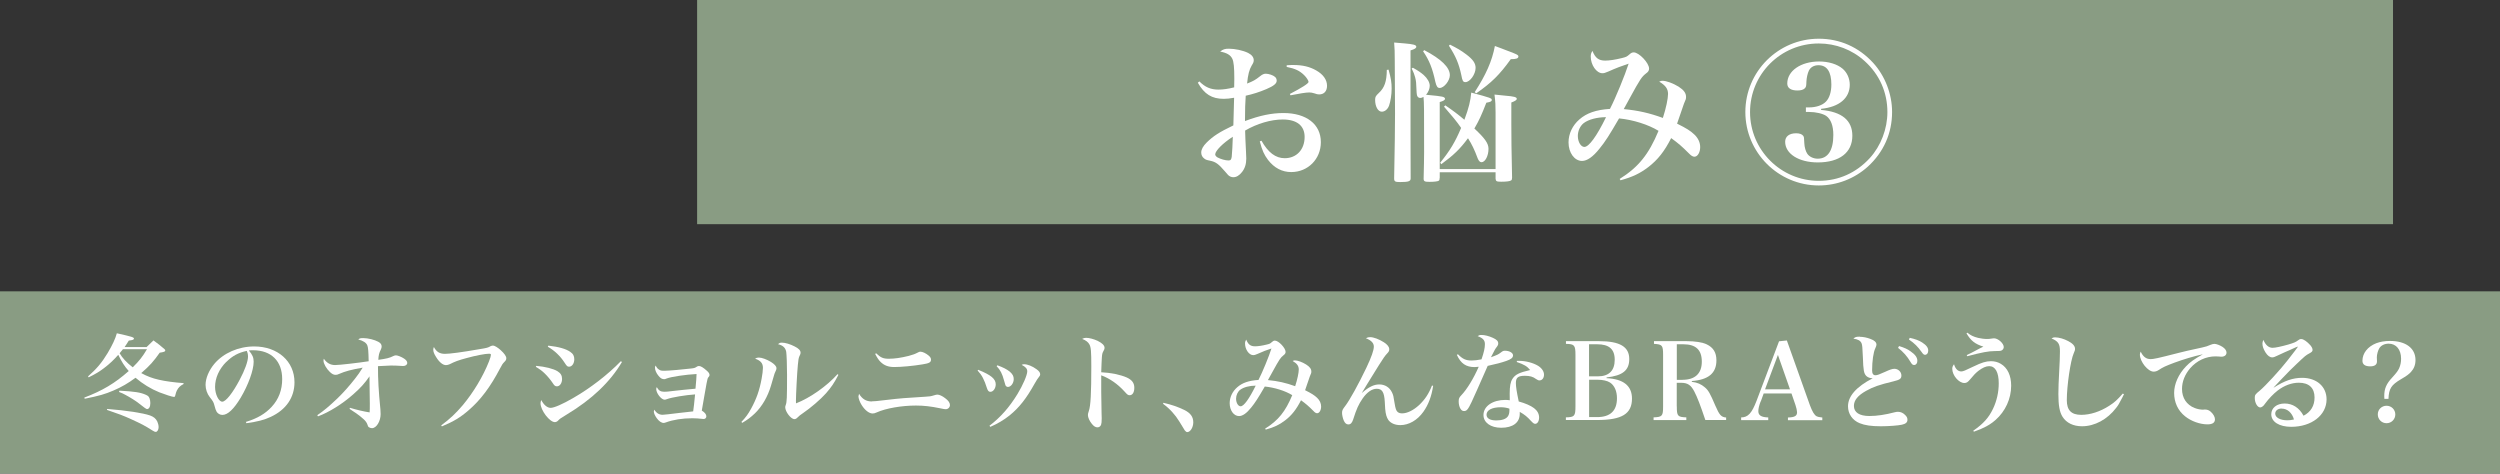 <?xml version="1.0" encoding="UTF-8"?>
<svg xmlns="http://www.w3.org/2000/svg" width="368.02" height="69.71" viewBox="0 0 368.02 69.71">
  <rect x="0" y="0" width="368.02" height="69.71" fill="#333333" stroke="none"/>
  <defs>
    <style>
      .cls-1 {
        fill: #fff;
      }

      .cls-2 {
        fill: #899C83;
        mix-blend-mode: multiply;
      }

      .cls-3 {
        isolation: isolate;
      }
    </style>
  </defs>
  <g class="cls-3">
    <g id="_レイヤー_2" data-name="レイヤー 2">
      <g id="_レイヤー_6" data-name="レイヤー 6">
        <g>
          <rect class="cls-2" x="210.94" y="-108.32" width="33" height="249.65" transform="translate(210.94 243.94) rotate(-90)"/>
          <g>
            <path class="cls-1" d="M176.55,11.98c.85.85,1.67,1.21,2.81,1.21.69,0,1.45-.11,2.32-.33.02-.56.02-.83.02-1.27,0-1.7-.09-2.5-.29-2.93-.27-.56-.78-.87-1.79-1.07.42-.33.69-.42,1.27-.42.92,0,2.08.25,2.84.62.54.27.83.65.83,1.07,0,.22-.04.38-.31.8-.36.62-.54,1.34-.67,2.64.92-.36,1.23-.54,1.9-1.07.33-.27.58-.38.85-.38.42,0,1.09.22,1.36.47.16.13.25.34.25.56,0,.42-.45.78-1.5,1.23-1.05.45-2.05.76-3.06.98-.09,1.27-.09,1.72-.11,3.73,2.21-.83,3.93-1.18,5.67-1.18,3.37,0,5.5,1.65,5.5,4.29,0,2.48-1.9,4.4-4.36,4.4-1.34,0-2.5-.6-3.42-1.79-.56-.74-.87-1.41-1.21-2.73l.25-.09c.98,1.74,2.08,2.57,3.42,2.57,1.74,0,2.93-1.27,2.93-3.13,0-1.65-1.14-2.57-3.22-2.57-1.72,0-3.78.6-5.54,1.63q.02,1.01.13,3.11c.02.38.04.71.04,1.01,0,.8-.2,1.45-.63,1.99-.4.51-.83.76-1.27.76-.29,0-.56-.11-.78-.33q-.09-.11-.47-.54c-.92-1.07-1.34-1.39-2.17-1.56-.56-.11-.67-.16-.89-.34-.27-.2-.42-.51-.42-.87,0-.45.27-.94.8-1.47.98-.96,1.85-1.52,3.93-2.52.04-1.34.07-2.7.11-4.07-.69.11-1,.16-1.52.16-1.77,0-2.86-.69-3.82-2.37l.2-.18ZM178.89,22.72c0,.16.11.31.33.45.47.25,1.16.45,1.61.45.33,0,.42-.11.49-.54.04-.36.16-2.26.16-2.95-1.47.94-2.59,2.08-2.59,2.59ZM189.41,9.61c.47-.04.67-.04,1-.04,1.34,0,2.39.25,3.35.8,1.03.58,1.59,1.38,1.59,2.26,0,.8-.45,1.27-1.16,1.27-.2,0-.38-.04-.71-.16-.31-.09-.49-.13-.74-.13-.49,0-1.47.16-2.77.42l-.09-.2c1.72-.89,2.75-1.54,2.75-1.77,0-.18-.29-.65-.65-1-.67-.65-1.32-.96-2.57-1.21v-.25Z"/>
            <path class="cls-1" d="M204.41,10.26c.36,1.29.45,1.9.45,2.79s-.16,1.88-.38,2.5c-.2.54-.62.89-1.07.89-.56,0-.98-.76-.98-1.74,0-.45.09-.58.54-1.01.85-.78,1.16-1.7,1.18-3.4l.27-.04ZM206.77,6.39c1.27.11,1.72.22,1.72.49,0,.2-.22.36-.85.54,0,12.55,0,14.72.02,18.77v.07c0,.42-.29.54-1.56.54-.74,0-.87-.09-.87-.54.09-4.83.13-7.51.13-9.52,0-.2,0-.83-.04-7.84,0-1.32-.02-1.7-.09-2.64.67.07,1.18.11,1.54.13ZM211.93,26.19c0,.22-.04.33-.11.4-.13.11-.67.18-1.38.18s-.87-.07-.87-.47c.04-1.88.07-2.95.07-3.89,0-6.37,0-7.26-.09-8.15-.2.11-.31.16-.45.16-.36,0-.54-.25-.56-.76-.07-1.63-.07-1.67-.22-2.28-.11-.42-.22-.71-.51-1.3l.18-.11c.8.45,1.14.69,1.59,1.07.56.51.89,1.09.89,1.59,0,.42-.2.92-.54,1.32,1.68.16,1.83.18,2.32.27.29.04.47.18.47.31,0,.2-.25.34-.78.49v9.87h8.22v-8.33c0-1.07-.02-1.56-.16-2.64.67.07,1.21.13,1.56.16,1.36.11,1.72.22,1.72.47,0,.18-.25.33-.8.54v3.17c0,2.23.02,3.64.11,7.89,0,.22-.04.33-.13.4-.16.13-.69.2-1.47.2-.69,0-.8-.07-.83-.45v-.94h-8.22v.83ZM209.66,7.38c2.52,1.32,3.77,2.55,3.77,3.69,0,.8-.85,1.88-1.5,1.88-.31,0-.47-.22-.63-.89-.42-1.97-.89-3.17-1.81-4.51l.16-.16ZM212.76,15.51c1.27.87,1.79,1.27,2.81,2.12.67-1.81.89-2.75,1.01-4,2.9.78,3.02.83,3.02,1.09,0,.2-.18.29-.8.4-.71,1.83-1.07,2.61-1.76,3.8,1.56,1.45,2.08,2.19,2.08,2.99,0,1.03-.49,1.97-1.03,1.97-.22,0-.4-.18-.56-.56-.47-1.27-.87-2.1-1.43-2.97-1.18,1.59-2.1,2.48-3.93,3.82l-.16-.22c1.45-1.79,2.21-3.06,3.08-5.12-.62-.92-1.34-1.77-2.52-3.13l.2-.2ZM213.45,6.57c1.07.54,1.59.83,2.41,1.45.98.74,1.36,1.3,1.36,1.97,0,.94-.83,2.1-1.5,2.1-.34,0-.45-.18-.6-1.03-.36-1.67-.8-2.75-1.83-4.33l.16-.16ZM217.09,13.56c1.65-2.55,2.55-4.56,2.97-6.79.76.29,1.34.49,1.72.65,1.47.54,1.74.67,1.74.89,0,.29-.31.4-1.12.4-1.65,2.3-2.86,3.49-5.09,5.03l-.22-.18Z"/>
            <path class="cls-1" d="M238.43,26.34c2.77-1.74,4.27-3.6,5.72-7.08-1.5-.92-3.75-1.63-5.81-1.83-1.45,2.5-2.05,3.44-2.88,4.45-.96,1.21-1.83,1.81-2.57,1.81-1.12,0-1.99-1.21-1.99-2.73,0-1.27.58-2.5,1.61-3.39,1.05-.92,2.43-1.41,4.49-1.54.85-1.65,2.21-4.98,2.75-6.66-1.03.34-1.85.65-2.99,1.16-.45.2-.65.25-.87.25-.87,0-1.72-1.21-1.72-2.46,0-.34.07-.54.25-.83.42,1.05.92,1.43,1.88,1.43.6,0,1.5-.13,2.48-.38.62-.16.69-.18,1.12-.56.22-.2.38-.27.6-.27.78,0,2.26,1.56,2.26,2.39,0,.27-.13.49-.45.71-.62.49-.83.76-2.41,3.66-.45.8-.56,1-.87,1.59,2.12.2,3.78.58,5.76,1.3.47-1.45.76-2.86.76-3.53,0-.76-.38-1.27-1.3-1.81.22-.11.31-.13.47-.13.58,0,1.56.36,2.39.87.76.49,1.09.94,1.09,1.5,0,.29-.02.36-.31,1.01-.02.07-.36,1.03-1.01,2.93,1.39.69,1.99,1.07,2.55,1.61s.85,1.16.85,1.85c0,.78-.38,1.41-.85,1.41-.22,0-.47-.13-.83-.51-1.03-1.03-1.52-1.45-2.59-2.23-1,1.97-1.97,3.19-3.37,4.27-1.21.92-2.3,1.45-4.09,1.94l-.11-.18ZM233.14,18.12c-.54.42-.87,1.16-.87,1.9,0,.87.45,1.61.96,1.61.67,0,1.81-1.56,3.19-4.38-1.3,0-2.57.33-3.28.87Z"/>
            <path class="cls-1" d="M274.96,24.53c-1.99,1.79-4.54,2.77-7.22,2.77-5.96,0-10.81-4.85-10.81-10.81s4.85-10.79,10.81-10.79c3.11,0,5.88,1.23,8.02,3.57,1.74,1.92,2.77,4.58,2.77,7.22,0,3.13-1.25,5.92-3.57,8.04ZM274.49,8.99c-1.85-1.68-4.25-2.59-6.75-2.59-5.61,0-10.12,4.51-10.12,10.1s4.54,10.12,10.12,10.12c2.9,0,5.5-1.16,7.51-3.35,1.63-1.79,2.59-4.29,2.59-6.77,0-2.9-1.16-5.54-3.35-7.51ZM268.08,16.18c3.06.27,4.6,1.54,4.6,3.8,0,2.48-1.88,3.93-5.09,3.93-2.79,0-4.8-1.27-4.8-3.04,0-.78.6-1.25,1.61-1.25.51,0,.87.13,1.05.38.11.18.13.2.16,1.09.02.56.2,1.21.45,1.56.29.42.89.71,1.52.71,1.5,0,2.3-1.23,2.3-3.49,0-1.36-.36-2.32-1.05-2.81-.49-.33-1.52-.58-2.52-.58h-.47v-.67h.47c1.03,0,1.96-.31,2.48-.85.51-.51.8-1.43.8-2.52,0-1.88-.65-2.84-1.9-2.84-.65,0-1.16.29-1.41.8-.2.42-.33,1.05-.36,1.56-.02.74-.04.83-.25,1.05-.2.2-.56.31-1.07.31-.98,0-1.5-.36-1.5-1.03,0-1.85,1.99-3.24,4.69-3.24,1.36,0,2.64.38,3.44,1.05.67.56,1.07,1.45,1.07,2.37,0,1.97-1.54,3.28-4.22,3.55v.13Z"/>
          </g>
          <rect class="cls-2" x="170.6" y="-127.71" width="26.82" height="368.02" transform="translate(127.71 240.31) rotate(-90)"/>
          <g>
            <path class="cls-1" d="M21.6,51.07c.42-.42.54-.54.99-.96.73.53.95.7,1.63,1.29.08.08.11.12.11.19,0,.16-.17.23-.82.33-.89,1.26-1.44,1.9-2.72,3,.85.47,1.63.76,2.59.98.99.23,2.3.4,3.65.5l-.02.14c-.48.25-.75.5-.98.96-.11.23-.12.3-.23.71-.03.16-.09.22-.19.22-.23,0-1.34-.36-2.16-.68-1.26-.51-2.44-1.24-3.5-2.14-1.06.79-2.05,1.37-3.25,1.88-1.24.53-2.08.78-4.23,1.21l-.06-.17c2.69-1.03,4.49-2.1,6.54-3.91-.62-.68-1.07-1.41-1.54-2.39-.59.68-1.27,1.34-2.11,1.97-.68.51-1.21.84-2.25,1.35l-.09-.14c1.3-1.15,2.03-2.02,2.9-3.46.68-1.15,1.13-2.1,1.34-2.89,2.22.5,2.52.59,2.52.79,0,.15-.19.22-.76.29q-.43.7-.62.95h3.25ZM15.78,60.2c2.92.23,5.22.59,6.31.96.54.2.85.45,1.07.9.11.25.19.56.19.82,0,.39-.2.7-.43.7-.11,0-.23-.05-.5-.22-1.15-.73-1.54-.93-3.11-1.65-1.04-.48-1.94-.82-3.57-1.37l.05-.16ZM17.6,57.51c2.24.12,3.11.26,3.9.62.29.14.4.23.51.5.08.22.12.45.12.7,0,.56-.19.89-.5.89q-.14,0-1.2-.85c-.4-.33-1.31-.9-2.02-1.27-.28-.17-.47-.23-.89-.4l.06-.17ZM18.11,51.39c-.2.26-.28.36-.5.61.39.68,1.02,1.37,1.93,2.07.95-.93,1.44-1.55,2.1-2.67h-3.53Z"/>
            <path class="cls-1" d="M36.23,62.1c1.66-.51,2.83-1.2,3.76-2.21,1.04-1.12,1.55-2.49,1.55-4.09,0-2.66-1.62-4.24-4.29-4.24-.2,0-.33,0-.62.03.54.64.71,1.06.71,1.66,0,1.24-.79,3.42-1.91,5.3-1.01,1.68-1.91,2.53-2.69,2.53-.34,0-.67-.19-.84-.45-.12-.23-.22-.45-.36-1.03-.09-.37-.22-.59-.67-1.15-.37-.47-.61-1.15-.61-1.79,0-.98.5-2.16,1.3-3.11,1.34-1.58,3.54-2.55,5.86-2.55,3.46,0,5.93,2.19,5.93,5.27,0,2.25-1.24,4.05-3.5,5.1-.96.45-1.96.71-3.59.93l-.06-.22ZM33.32,53.26c-1.07,1.07-1.66,2.39-1.66,3.7,0,1.07.53,2.17,1.06,2.17s1.54-1.29,2.55-3.2c.78-1.46,1.24-2.75,1.24-3.43,0-.17-.02-.37-.06-.51-.03-.12-.11-.34-.12-.34-1.26.28-2.1.73-3,1.62Z"/>
            <path class="cls-1" d="M46.69,61.13c1.04-.71,1.69-1.26,3-2.5.82-.79,1.72-1.8,2.55-2.86.5-.64.68-.9,1.15-1.65-1.68.29-2.58.54-3.46.92-.22.11-.36.14-.53.14-.29,0-.51-.11-.85-.43-.51-.48-.93-1.23-.93-1.65,0-.09.02-.19.05-.29.45.64.98.93,1.66.93.64,0,3.46-.33,4.94-.56-.03-1.52-.08-2.02-.19-2.31-.14-.4-.59-.7-1.34-.9.2-.17.33-.2.73-.2.7,0,1.69.25,2.21.54.37.2.5.4.5.71,0,.12-.03.25-.12.44-.25.51-.33.79-.37,1.51,1.21-.17,1.62-.26,2.24-.57.08-.05.26-.09.36-.09.25,0,.82.23,1.18.47.33.22.48.42.48.65,0,.26-.25.45-.61.45-.09,0-.22,0-.36-.02-.42-.03-.92-.05-1.43-.05-.26,0-.9.03-1.91.09,0,1.97.09,3.67.36,6.38.02.23.03.47.03.68,0,1.06-.62,2.07-1.27,2.07-.14,0-.31-.05-.42-.12-.14-.08-.17-.14-.28-.48-.08-.22-.26-.47-.51-.7-.43-.39-.75-.64-1.13-.9-.2-.14-.39-.26-.59-.39-.08-.06-.22-.14-.37-.25l.05-.16c.96.29,1.96.53,2.9.68.03-.34.03-.61.03-1.3,0-.39,0-.93-.02-1.49q-.03-1.57-.03-2.52c-.68.99-1.27,1.66-2.38,2.64-1.57,1.4-3.59,2.66-5.2,3.25l-.09-.16Z"/>
            <path class="cls-1" d="M64.96,62.61c1.33-.99,2.11-1.74,3.15-2.95,1.55-1.85,3-4.24,3.87-6.45.19-.47.29-.84.29-.98,0-.11-.09-.16-.28-.16-.56,0-1.93.26-3.31.64-1.17.31-1.75.53-2.47.9-.17.08-.39.14-.56.14-.45,0-.98-.42-1.44-1.17-.29-.45-.43-.79-.43-1.1,0-.11.02-.2.09-.4.37.71.85,1.01,1.63,1.01.68,0,2.47-.23,5.03-.68,1.17-.19,1.29-.22,1.69-.45.09-.05.26-.09.36-.09.22,0,.73.31,1.13.68.53.48.82.9.82,1.17,0,.22-.06.34-.28.56-.26.26-.34.39-.65.98-1.43,2.72-2.84,4.6-4.6,6.12-1.23,1.07-2.19,1.65-3.95,2.39l-.11-.16Z"/>
            <path class="cls-1" d="M78.95,53.86c1.3.11,2.52.42,3.12.79.47.29.67.64.67,1.13,0,.62-.33,1.09-.75,1.09-.26,0-.37-.08-.64-.5-.25-.39-.78-1.03-1.15-1.38-.37-.37-.71-.62-1.32-.99l.06-.14ZM91.55,53.3c-1.71,2.91-4.44,5.51-8.12,7.72-.92.56-1.01.61-1.3.92-.12.12-.29.2-.45.2-.78,0-2.11-1.75-2.11-2.78,0-.14.03-.26.11-.47.36.71.88,1.15,1.38,1.15s1.76-.54,3.37-1.48c2.49-1.44,5-3.37,6.97-5.39l.16.12ZM80.72,50.88c1.52.17,2.59.47,3.23.92.42.28.59.61.59,1.09,0,.61-.34,1.09-.76,1.09-.26,0-.34-.08-.67-.59-.61-.96-1.49-1.8-2.47-2.35l.08-.16Z"/>
            <path class="cls-1" d="M97.02,54.41c.2.14.34.17.79.17.58,0,2.87-.2,3.98-.34.47-.06.53-.09.82-.28.06-.05.19-.08.29-.08.25,0,.62.22,1.1.65.34.29.45.47.45.68,0,.11-.03.17-.16.31-.12.17-.14.19-.28.93-.3,1.62-.4,2.3-.7,3.99.45.28.67.56.67.85,0,.22-.17.39-.39.39-.06,0-.12,0-.22-.02-.34-.05-1.06-.09-1.46-.09-1.44,0-2.83.22-3.88.61-.17.06-.25.08-.33.08-.33,0-.7-.25-1.03-.71-.26-.36-.42-.73-.42-.96,0-.06.02-.14.08-.28.29.5.71.75,1.21.75q.26,0,2.53-.28c.61-.08.93-.11,1.97-.22.08-.47.17-1.38.28-2.5-1.37.09-3.46.43-4.15.7-.16.06-.25.08-.34.08-.48,0-1.23-.95-1.23-1.57,0-.08.02-.14.08-.28.28.5.57.68,1.1.68.31,0,.33,0,1.8-.17.75-.09,1.35-.14,2.8-.28.09-.87.16-1.86.16-2.16-1.58.08-3.68.39-4.38.65-.26.11-.28.11-.4.11-.29,0-.53-.14-.81-.48-.33-.39-.53-.85-.53-1.2,0-.09.02-.17.08-.33.17.31.29.45.5.59Z"/>
            <path class="cls-1" d="M109.14,62.11c.65-.68.99-1.15,1.44-1.97.78-1.43,1.23-2.7,1.54-4.41.11-.56.19-1.24.19-1.58,0-.67-.34-1.07-1.15-1.35.19-.12.31-.16.59-.16.39,0,1.12.26,1.74.64.53.33.81.64.81.92,0,.17-.05.29-.19.59-.09.17-.09.19-.61,1.97-.48,1.63-1.31,3.06-2.36,4.08-.61.58-1.09.95-1.88,1.41l-.12-.14ZM123.42,55.18c-.65,1.26-1.07,1.85-1.83,2.72-.82.92-2.27,2.16-3.39,2.92-.43.29-.51.36-.81.65-.16.16-.29.23-.45.23-.51,0-1.35-1.09-1.35-1.76q0-.11.08-.33c.16-.43.19-.99.19-4.41,0-1.46-.06-2.95-.12-3.4-.11-.61-.48-.95-1.2-1.13.19-.19.31-.23.56-.23.48,0,1.23.22,1.88.56.59.29.87.59.87.9,0,.17-.03.26-.2.61-.08.19-.14.54-.2,1.23-.11,1.1-.28,4.4-.28,5.27,0,.06,0,.22.01.37,2.05-.79,4.57-2.56,6.11-4.3l.14.11Z"/>
            <path class="cls-1" d="M128.35,59.08c.36,0,.57-.02,2.36-.23,1.63-.2,2.69-.28,5.5-.45.62-.03.82-.06,1.27-.2.26-.08.39-.11.51-.11.28,0,.73.2,1.15.53.47.34.7.68.7,1.01s-.28.61-.62.61c-.12,0-.34-.03-.84-.14-1.35-.28-2.39-.4-3.54-.4-2.1,0-4.43.4-5.78,1.01-.26.12-.4.16-.61.16-.5,0-1.12-.47-1.6-1.23-.28-.43-.48-.99-.48-1.3q0-.09.09-.37c.47.78,1.06,1.13,1.88,1.13ZM128.97,52c.68.65,1.04.81,1.88.81s1.8-.14,2.92-.42c.64-.17.93-.28,1.35-.5.16-.09.25-.12.37-.12.31,0,.81.23,1.2.56.26.22.36.39.36.61,0,.4-.25.54-1.26.7-1.38.23-3.12.39-4.15.39-.87,0-1.48-.23-2.02-.76-.26-.26-.47-.56-.79-1.17l.14-.09Z"/>
            <path class="cls-1" d="M144,54.44c1.89.76,2.58,1.34,2.58,2.14,0,.59-.37,1.1-.79,1.1-.23,0-.37-.14-.5-.53-.4-1.27-.73-1.9-1.38-2.61l.09-.11ZM145.66,62.67c1.6-1.21,2.92-2.7,4.13-4.68.79-1.3,1.43-2.78,1.43-3.32,0-.39-.22-.65-.82-.96.16-.08.22-.09.36-.09.5,0,1.21.28,1.82.73.37.26.54.5.54.73,0,.19-.03.23-.22.47-.14.16-.31.43-.59.92-1.23,2.21-2.28,3.54-3.7,4.69-.85.68-1.79,1.23-2.83,1.68l-.12-.16ZM146.81,53.77c.85.31,1.38.57,1.85.95.4.36.57.65.57,1.09,0,.59-.42,1.15-.85,1.15-.16,0-.29-.09-.37-.25q-.05-.11-.2-.68c-.28-1.03-.54-1.54-1.1-2.13l.11-.12Z"/>
            <path class="cls-1" d="M159.88,49.73c.47,0,1.15.19,1.71.45.68.34,1.01.67,1.01,1.03,0,.14-.03.22-.14.42-.19.34-.22.47-.26,1.03-.03.31-.06,1.32-.09,2.14,1.4.06,2.84.37,3.74.76.79.36,1.13.82,1.13,1.52s-.28,1.1-.68,1.1c-.23,0-.33-.06-.73-.51-.99-1.1-2.19-1.96-3.46-2.42v2.44q0,1.3.05,3.15c.02.26.02.48.02.75,0,.51-.03.76-.09.93-.09.25-.29.39-.54.39-.28,0-.56-.17-.84-.54-.33-.4-.56-.93-.56-1.26,0-.19.02-.25.14-.62.26-.76.36-2.56.36-6.54,0-2.24-.05-2.83-.28-3.25-.17-.33-.53-.61-1.07-.81.23-.12.36-.16.61-.16Z"/>
            <path class="cls-1" d="M171.28,59.3c1.15.26,2.08.58,3.04,1.04.92.45,1.34,1.01,1.34,1.83,0,.75-.44,1.44-.89,1.44-.11,0-.22-.08-.36-.25q-.05-.06-.79-1.29c-.61-1.01-1.43-1.91-2.41-2.63l.06-.16Z"/>
            <path class="cls-1" d="M186.25,63.09c1.93-1.21,2.97-2.5,3.98-4.92-1.04-.64-2.61-1.13-4.04-1.27-1.01,1.74-1.43,2.39-2,3.09-.67.84-1.27,1.26-1.79,1.26-.78,0-1.38-.84-1.38-1.89,0-.89.4-1.74,1.12-2.36.73-.64,1.69-.98,3.12-1.07.59-1.15,1.54-3.46,1.91-4.63-.71.23-1.29.45-2.08.81-.31.14-.45.17-.61.17-.61,0-1.2-.84-1.2-1.71,0-.23.05-.37.17-.58.3.73.64.99,1.31.99.42,0,1.04-.09,1.72-.26.44-.11.48-.12.78-.39.16-.14.26-.19.42-.19.54,0,1.57,1.09,1.57,1.66,0,.19-.09.34-.31.5-.43.34-.57.53-1.68,2.55-.31.56-.39.7-.61,1.1,1.48.14,2.62.4,4.01.9.33-1.01.53-1.99.53-2.45,0-.53-.26-.89-.9-1.26.16-.08.22-.09.33-.09.4,0,1.09.25,1.66.61.53.34.76.65.76,1.04,0,.2-.02.25-.22.7-.02.05-.25.71-.7,2.04.96.48,1.38.75,1.77,1.12.39.37.59.81.59,1.29,0,.54-.26.98-.59.98-.16,0-.33-.09-.57-.36-.71-.71-1.06-1.01-1.8-1.55-.7,1.37-1.37,2.22-2.35,2.97-.84.64-1.6,1.01-2.84,1.35l-.08-.12ZM182.57,57.37c-.37.29-.61.81-.61,1.32,0,.61.31,1.12.67,1.12.47,0,1.26-1.09,2.22-3.04-.9,0-1.79.23-2.28.61Z"/>
            <path class="cls-1" d="M210.97,56.8c-.23,1.54-.7,2.78-1.44,3.82-.87,1.23-2.13,1.96-3.39,1.96-.78,0-1.41-.28-1.76-.75-.26-.39-.4-.84-.47-1.65q-.03-.2-.06-1.04c-.08-1.4-.39-1.91-1.18-1.91-.71,0-1.43.5-2.08,1.43-.61.89-.89,1.51-1.4,3.11-.17.5-.37.71-.71.71-.28,0-.51-.2-.67-.58-.14-.33-.25-.82-.25-1.1,0-.37.06-.51.47-1.04.65-.84,1.94-3.18,3.11-5.62.75-1.58,1.1-2.59,1.1-3.11s-.36-.92-1.17-1.24c.25-.12.37-.16.61-.16.54,0,1.32.3,2.05.76.53.36.78.67.78,1.03,0,.23-.06.36-.37.68-.31.34-.45.56-1.17,1.68q-1.09,1.74-1.74,2.81-.48.81-.75,1.24h.02c.96-.85,1.75-1.24,2.53-1.24.84,0,1.52.42,1.88,1.17.19.39.23.57.39,1.62.12.75.23,1.09.45,1.27.17.14.39.2.65.2.75,0,1.66-.45,2.49-1.21.87-.82,1.43-1.66,1.91-2.89l.17.05Z"/>
            <path class="cls-1" d="M214.61,52.14c.7.71,1.17.93,2.02.93.39,0,.87-.05,1.46-.17.36-1.04.5-1.69.5-2.24,0-.57-.28-.88-1.07-1.18.22-.14.31-.17.56-.17.5,0,1.1.16,1.68.42.58.26.79.5.79.81,0,.2-.03.28-.26.59-.19.25-.2.26-.81,1.46.9-.33,1.07-.4,1.43-.68.3-.23.39-.28.62-.28.67,0,1.2.31,1.2.68,0,.34-.28.58-.98.82-.71.25-1.54.47-2.75.73-1.3,2.97-2.1,4.74-2.36,5.3-.53,1.12-.73,1.35-1.12,1.35-.23,0-.39-.11-.54-.36-.16-.26-.25-.67-.25-1.04,0-.44.06-.58.39-.93.82-.85,1.82-2.49,2.56-4.19-.29.03-.45.05-.59.05-1.27,0-2.04-.51-2.63-1.8l.16-.09ZM223.28,53.12h.36c.96,0,2.05.29,2.78.73.54.34.87.82.87,1.3,0,.51-.28.85-.68.85-.14,0-.25-.05-.48-.2-.48-.36-.93-.48-1.66-.48-.99,0-1.32.26-1.32,1.06,0,.53.11,1.26.42,2.72.95.26,1.76.61,2.25.98.48.36.75.84.75,1.38s-.25.93-.57.93c-.19,0-.29-.08-.62-.42-.56-.62-.93-.92-1.66-1.34v.29c0,1.29-1.01,2.05-2.73,2.05-1.55,0-2.61-.76-2.61-1.88,0-1.29,1.35-2.22,3.23-2.22.22,0,.4.02.64.05-.01-.76-.01-.81-.01-.98,0-1.1.12-1.72.4-2.16.42-.65.96-.92,2.61-1.31-.43-.54-.9-.82-1.97-1.18l.03-.19ZM220.93,59.95c-1.29,0-2.1.42-2.1,1.1,0,.53.51.84,1.44.84.81,0,1.4-.2,1.68-.57.17-.22.25-.53.25-.95,0-.19,0-.22-.02-.22-.4-.14-.84-.2-1.26-.2Z"/>
            <path class="cls-1" d="M230.52,61.44c1.26-.03,1.4-.19,1.4-1.62v-7.58c0-1.43-.16-1.6-1.4-1.62v-.4h4.86c3.08,0,4.46.82,4.46,2.64,0,1.65-.96,2.44-3.34,2.7v.11c2.49.12,3.74,1.13,3.74,3.01,0,2.24-1.48,3.15-5.13,3.15h-4.6v-.4ZM235.23,55.4c1.62,0,2.47-.84,2.47-2.44s-.87-2.28-2.58-2.28h-1.2v4.72h1.3ZM235.11,61.4c1.94,0,2.92-.93,2.92-2.78,0-1.04-.36-1.86-1.01-2.3-.4-.26-1.07-.42-1.83-.42h-1.26v5.5h1.18Z"/>
            <path class="cls-1" d="M246.84,59.84c0,1.41.12,1.55,1.4,1.6v.4h-4.82v-.4c1.27-.05,1.4-.19,1.4-1.6v-7.6c0-1.41-.12-1.55-1.34-1.62v-.4h4.75c1.3,0,2.39.17,3.01.47.98.47,1.43,1.21,1.43,2.36,0,1.88-1.17,2.86-3.62,3.04v.12c.81.09,1.37.34,1.93.82.51.43.78.92,1.52,2.66.61,1.41.87,1.71,1.6,1.77v.37h-3.06c-.73-2.17-1.17-3.32-1.62-4.19-.5-.96-.98-1.29-1.97-1.29h-.62v3.48ZM247.68,55.91c1.85,0,2.84-.93,2.84-2.67s-.88-2.56-2.73-2.56h-.95v5.24h.84Z"/>
            <path class="cls-1" d="M259.18,59.1c-.23.59-.34,1.07-.34,1.43,0,.61.43.89,1.46.92v.4h-3.99v-.4c1.01-.01,1.57-.62,2.27-2.45l3.31-8.76,1.15-.12,3.39,9.52c.36.96.65,1.46,1.01,1.65.17.08.31.11.82.17v.4h-5.06v-.4c.98-.03,1.34-.23,1.34-.75v-.05c-.02-.25-.09-.64-.23-1.03l-.59-1.71h-4.09l-.43,1.18ZM261.72,52.26l-1.89,5.05h3.67l-1.77-5.05Z"/>
            <path class="cls-1" d="M273.77,49.58c.5,0,1.04.11,1.57.31.61.22.89.5.89.85q0,.17-.17.53c-.28.56-.47,1.89-.47,3.26,0,.48.17.71.5.71.25,0,.57-.12,1.43-.51.67-.31,1.04-.44,1.35-.44.56,0,1.03.45,1.03.98,0,.48-.22.64-1.18.87-2.11.51-2.97.81-4.02,1.4-1.2.67-1.79,1.38-1.79,2.21,0,.96.81,1.49,2.28,1.49,1.12,0,2.35-.19,3.68-.54.23-.06.36-.08.53-.08.4,0,.78.17,1.09.51.22.23.3.4.3.68,0,.36-.26.59-.82.71-.53.12-1.94.23-3.09.23-1.41,0-2.36-.14-3.12-.45-1.07-.43-1.72-1.38-1.72-2.49,0-1.49,1.24-2.89,3.65-4.13h-.11c-.29,0-.65-.14-.84-.33-.36-.36-.45-.82-.51-2.76-.06-1.43-.09-1.82-.2-2.07-.16-.37-.53-.58-1.2-.67.29-.25.43-.29.96-.29ZM279.55,50.94c.75.23,1.21.43,1.66.75.71.48,1.04.93,1.04,1.43,0,.36-.19.61-.47.61-.22,0-.33-.09-.54-.45-.47-.81-1.07-1.49-1.83-2.07l.14-.26ZM281.13,49.73c.79.17,1.37.39,1.82.68.62.4.9.76.9,1.2,0,.37-.19.62-.47.62-.17,0-.28-.09-.51-.42-.53-.76-1.06-1.29-1.86-1.83l.12-.25Z"/>
            <path class="cls-1" d="M290.49,63.4c1.48-1.03,2.27-1.91,2.9-3.23.54-1.13.84-2.42.84-3.74,0-1.62-.5-2.53-1.4-2.53-.47,0-.99.23-1.62.71-.4.33-.65.58-1.21,1.26-.34.4-.51.51-.84.51-.81,0-1.77-1.13-1.77-2.08,0-.26.06-.42.26-.68.19.67.57,1.06,1.07,1.06.25,0,.59-.14,1.8-.73,1.18-.57,1.83-.78,2.56-.78.53,0,1.01.12,1.46.39.98.58,1.52,1.72,1.52,3.22,0,1.91-.85,3.77-2.31,5.05-.84.73-1.76,1.23-3.18,1.72l-.09-.14ZM289.62,48.98c.45.37.88.59,1.58.76.4.09.87.16,1.29.16.25,0,.33,0,.85-.08.06-.02.12-.02.19-.02.61,0,1.44.75,1.44,1.29,0,.22-.14.42-.34.51-.17.06-.23.08-.96.08-.92,0-1.93.19-4.07.76l-.08-.17q.3-.14.76-.37t1.21-.64q.22-.11.48-.23c-1.23-.39-1.85-.87-2.49-1.96l.12-.09Z"/>
            <path class="cls-1" d="M312.66,58.06c-.09.17-.17.29-.2.39-.56,1.07-.62,1.18-.95,1.6-1.29,1.69-3.15,2.7-5.02,2.7-1.29,0-2.31-.5-2.87-1.4-.43-.68-.61-1.66-.61-3.34,0-.96.02-1.38.2-4.99.02-.47.03-.9.03-1.29,0-1.1-.23-1.48-1.24-1.91.2-.12.29-.16.5-.16.58,0,1.34.22,1.97.56.68.36.99.73.99,1.13,0,.2-.03.28-.19.65-.47,1.04-1.02,4.8-1.02,6.91,0,1.49.67,2.16,2.13,2.16,1.32,0,2.8-.48,4.12-1.34.78-.5,1.13-.82,2-1.8l.16.11Z"/>
            <path class="cls-1" d="M316.52,52.87c.5,0,1.06-.12,4.18-.92.78-.2,1.32-.33,3.45-.79.62-.14.81-.2,1.26-.4.22-.09.42-.14.57-.14.28,0,.79.19,1.17.43.4.26.61.56.61.85,0,.37-.29.61-.76.61-.09,0-.23-.02-.4-.03-.2-.02-.26-.02-.45-.02-1.41,0-2.75.62-3.73,1.74-.79.92-1.21,1.97-1.21,3.06,0,1.32.68,2.35,1.86,2.8.39.16.89.25,1.24.25.03,0,.09,0,.17-.02h.16c.29,0,.57.11.81.33.37.33.61.76.61,1.1,0,.5-.36.75-1.1.75-1.12,0-2.41-.47-3.29-1.18-1.06-.84-1.62-2.05-1.62-3.45,0-1.32.64-2.75,1.74-3.9.61-.64,1.17-1.04,2.49-1.79-1.35.29-2.86.75-4.19,1.24-1.32.5-1.66.65-2.28,1.06-.28.19-.53.26-.78.26-.84,0-2.02-1.48-2.02-2.5,0-.16.03-.25.12-.45.34.75.81,1.1,1.41,1.1Z"/>
            <path class="cls-1" d="M334.73,57.05c1.58-1.01,2.81-1.43,4.16-1.43,2.14,0,3.6,1.29,3.6,3.17,0,2.33-2.21,4.04-5.2,4.04-1.77,0-2.94-.73-2.94-1.85,0-.93.81-1.58,1.97-1.58s2.14.61,2.78,1.8c1.07-.56,1.62-1.46,1.62-2.69,0-1.4-.82-2.17-2.31-2.17-1.06,0-2.14.4-3.12,1.15-.59.45-1.34,1.23-1.79,1.85-.26.36-.3.4-.44.5-.09.08-.25.14-.33.14-.42,0-.81-.68-.81-1.4,0-.44.08-.54.73-1.07.81-.67,3-3.04,4.13-4.5q1.49-1.91,1.49-1.96s-.02-.02-.03-.02h-.02s-.14.06-.31.12c-.12.06-.4.17-.79.36-.11.05-.39.17-.78.34q-.51.23-1.17.54c-.31.16-.5.22-.68.22-.34,0-.67-.23-.99-.73-.29-.47-.45-.9-.45-1.29,0-.17.03-.31.14-.56.31.76.78,1.17,1.35,1.17.42,0,1.29-.19,2.31-.48.87-.26,1.12-.37,1.4-.59.2-.16.33-.22.5-.22h.03c.34.02.84.37,1.34.93.2.25.31.47.31.67s-.09.31-.5.53c-.47.25-.58.33-1.86,1.55-.82.78-1.15,1.1-2.27,2.28q-.79.84-1.1,1.17l.02.02ZM335.88,60.14c-.56,0-.95.31-.95.75,0,.57.73.98,1.77.98.34,0,.51-.02.99-.12-.29-1.01-.98-1.6-1.82-1.6Z"/>
            <path class="cls-1" d="M351,58.71c-.02-.16-.02-.29-.02-.39,0-1.12.3-1.82,1.23-2.81.59-.65.78-.92.96-1.29.2-.45.29-.92.29-1.41,0-1.34-.71-2.22-1.83-2.22-.61,0-1.13.26-1.38.68-.2.33-.36.93-.36,1.32l.02.61c0,.48-.34.73-.99.73-.76,0-1.15-.28-1.15-.82,0-1.1.76-2.08,2.02-2.58.61-.23,1.26-.34,2.05-.34,2.31,0,3.74,1.07,3.74,2.81,0,.7-.22,1.27-.67,1.76-.34.36-.61.56-1.48,1.07-1.43.85-1.76,1.37-1.83,2.89h-.61ZM352.61,61.01c0,.71-.57,1.29-1.29,1.29s-1.29-.57-1.29-1.3.58-1.27,1.29-1.27,1.29.56,1.29,1.29Z"/>
          </g>
        </g>
      </g>
    </g>
  </g>
</svg>